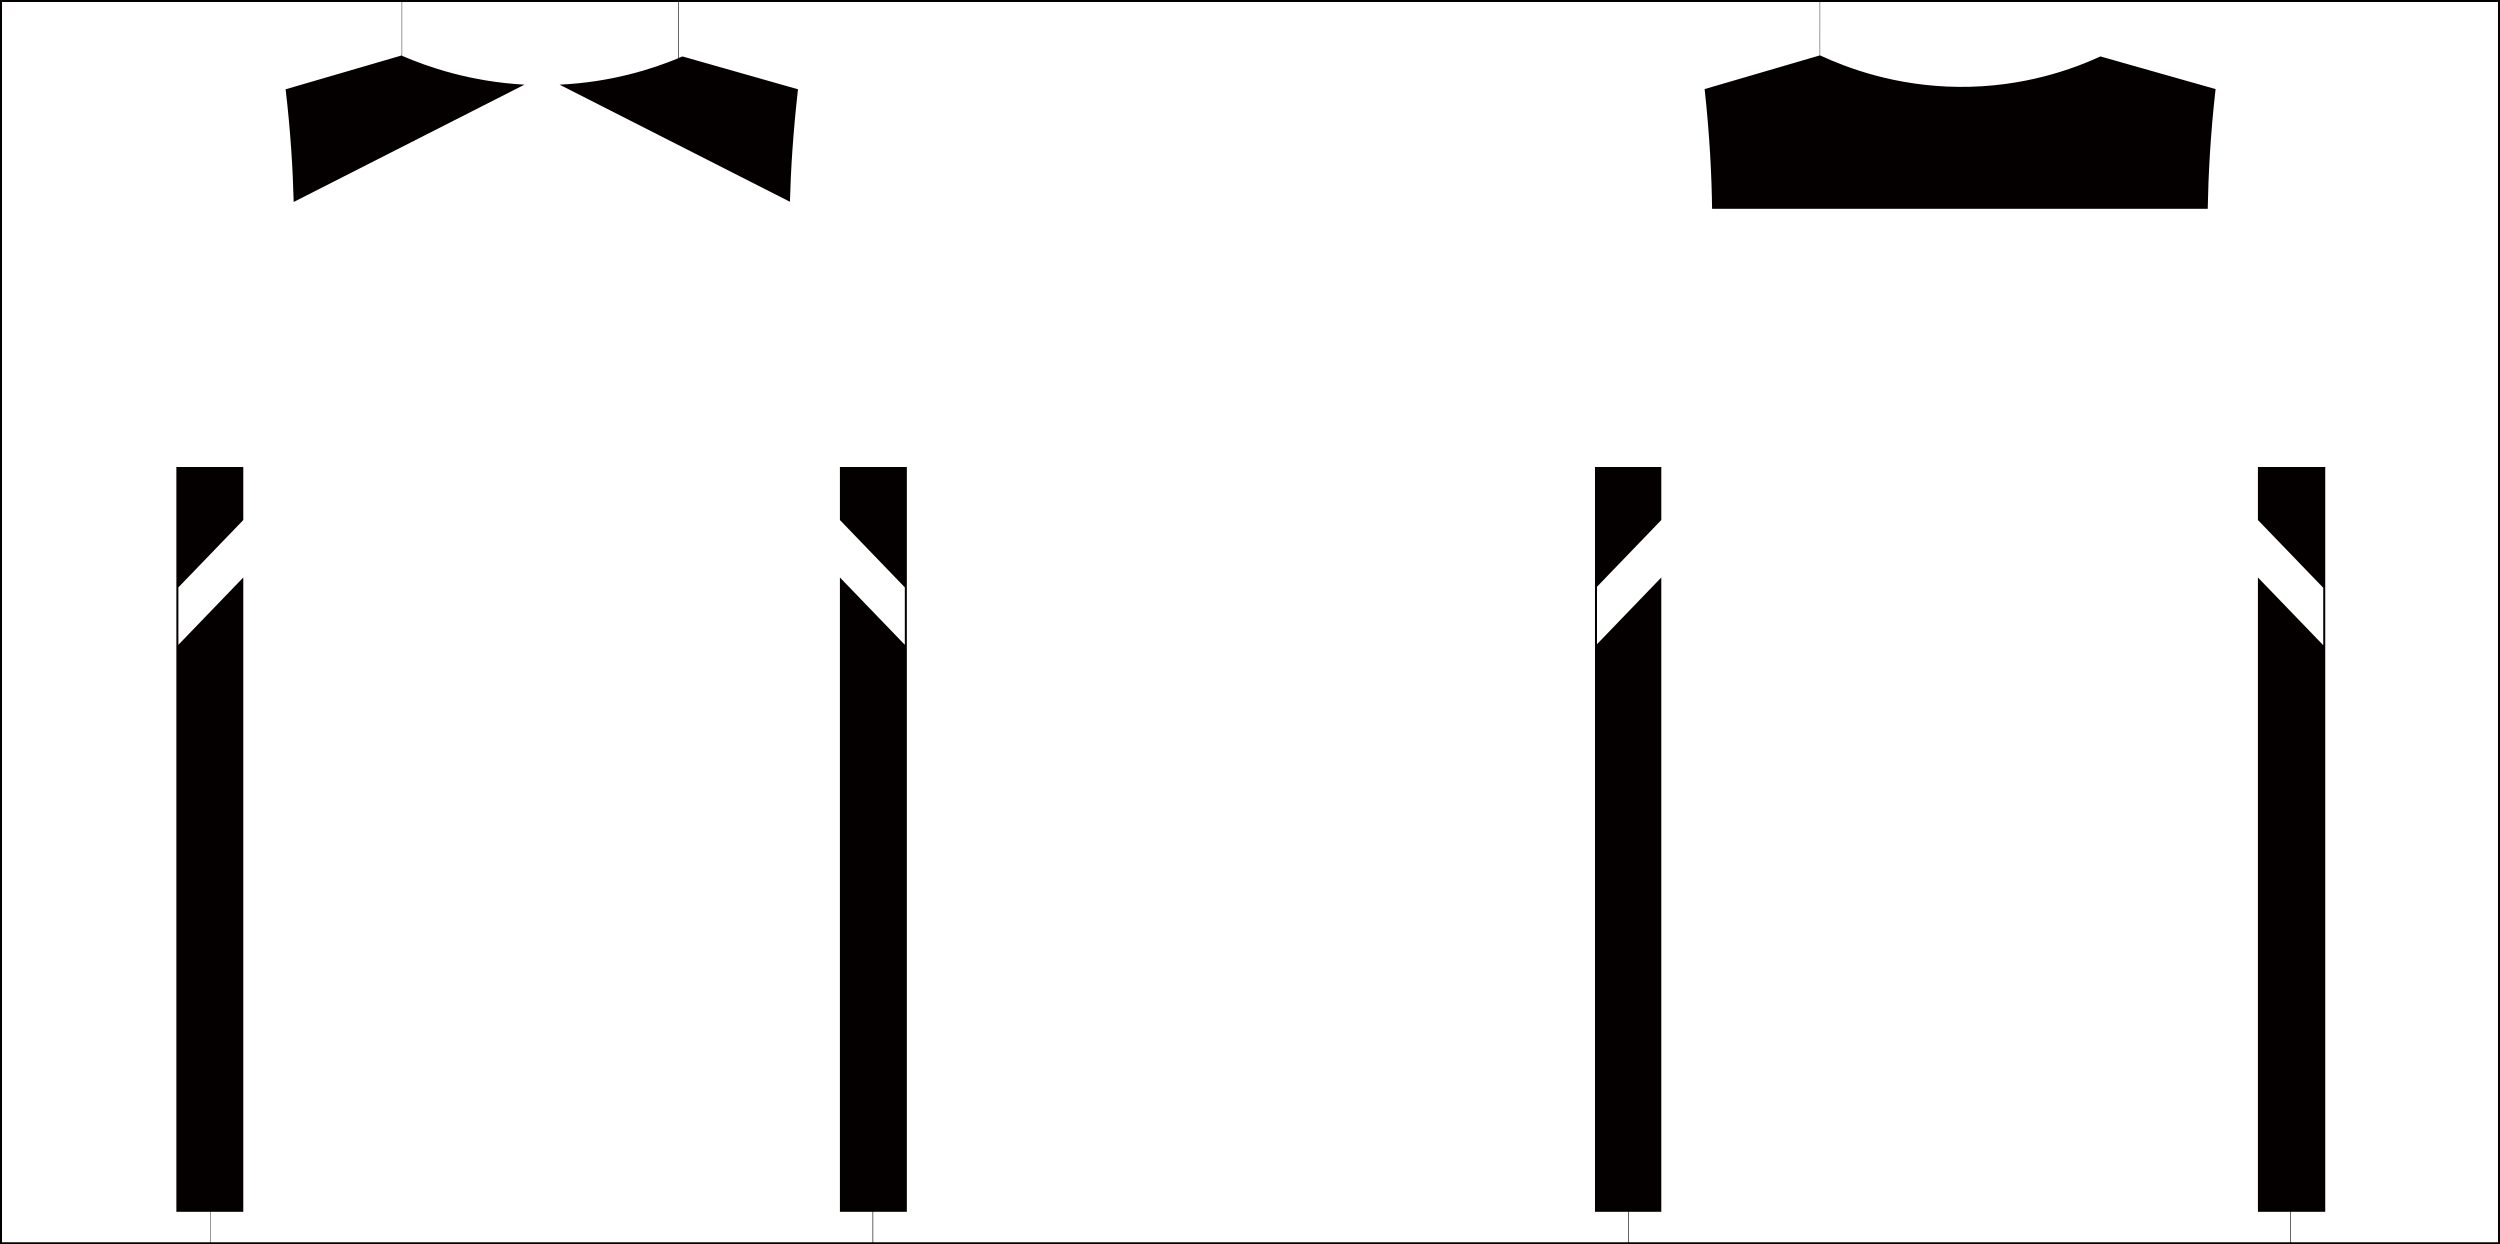 <?xml version="1.0" encoding="utf-8"?>
<!-- Generator: Adobe Illustrator 27.0.0, SVG Export Plug-In . SVG Version: 6.00 Build 0)  -->
<svg version="1.1" id="圖層_1" xmlns="http://www.w3.org/2000/svg" xmlns:xlink="http://www.w3.org/1999/xlink" x="0px" y="0px"
	 viewBox="0 0 1240.3 617.3" style="enable-background:new 0 0 1240.3 617.3;" xml:space="preserve">
<style type="text/css">
	.st0{fill:#040000;}
</style>
<path class="st0" d="M903,0h-0.3h-566h-0.3H0v617.3h1240.3V0H903z M1239.3,616.3h-102.7v-15.1h16l0,0h1V231.7h-1l0,0h-32.4V258
	l32.4,33.6v28.5l-32.4-33.6v314.7h16.1v15.1H808v-15.1h16.2V286.5l-31.9,33.1v-28.5l31.9-33.1v-26.3h-31.9l0,0h-1v369.5h1l0,0h15.4
	v15.1H433.2v-15.1h15.7l0,0h1V231.7h-1l0,0h-32.2V258l32.2,33.4v28.5l-32.2-33.4v314.7h16.2v15.1H104.5v-15.1h16.2V286.5l-32.2,33.4
	v-28.5l32.2-33.4v-26.3H88.5l0,0h-1v369.5h1l0,0h15.8v15.1H1V1h198.3v26.5l-57.6,16.8c2.5,21.2,3.6,40.1,4,55.9L260.2,42
	c-27.1-1.5-48.2-8.9-60.7-14.3V1h137v27.9c-12.6,5.2-33,11.9-58.9,13.1l114.3,58.1c0.4-15.6,1.6-34.7,4-55.8
	c-19.1-5.4-38.2-10.9-57.3-16.3c-0.6,0.2-1.2,0.5-1.8,0.7V1h566v26.5c-19.1,5.6-38,11.1-57.1,16.7c2.5,22.8,3.5,42.9,3.7,59.4h245.9
	c0.3-16.5,1.3-36.6,3.9-59.4c-19-5.4-38.1-10.8-57.1-16.2c-13.1,6-38,15.4-70.4,15.1c-31.6-0.3-55.7-9.6-68.7-15.6V1h336.3V616.3z"
	/>
</svg>
